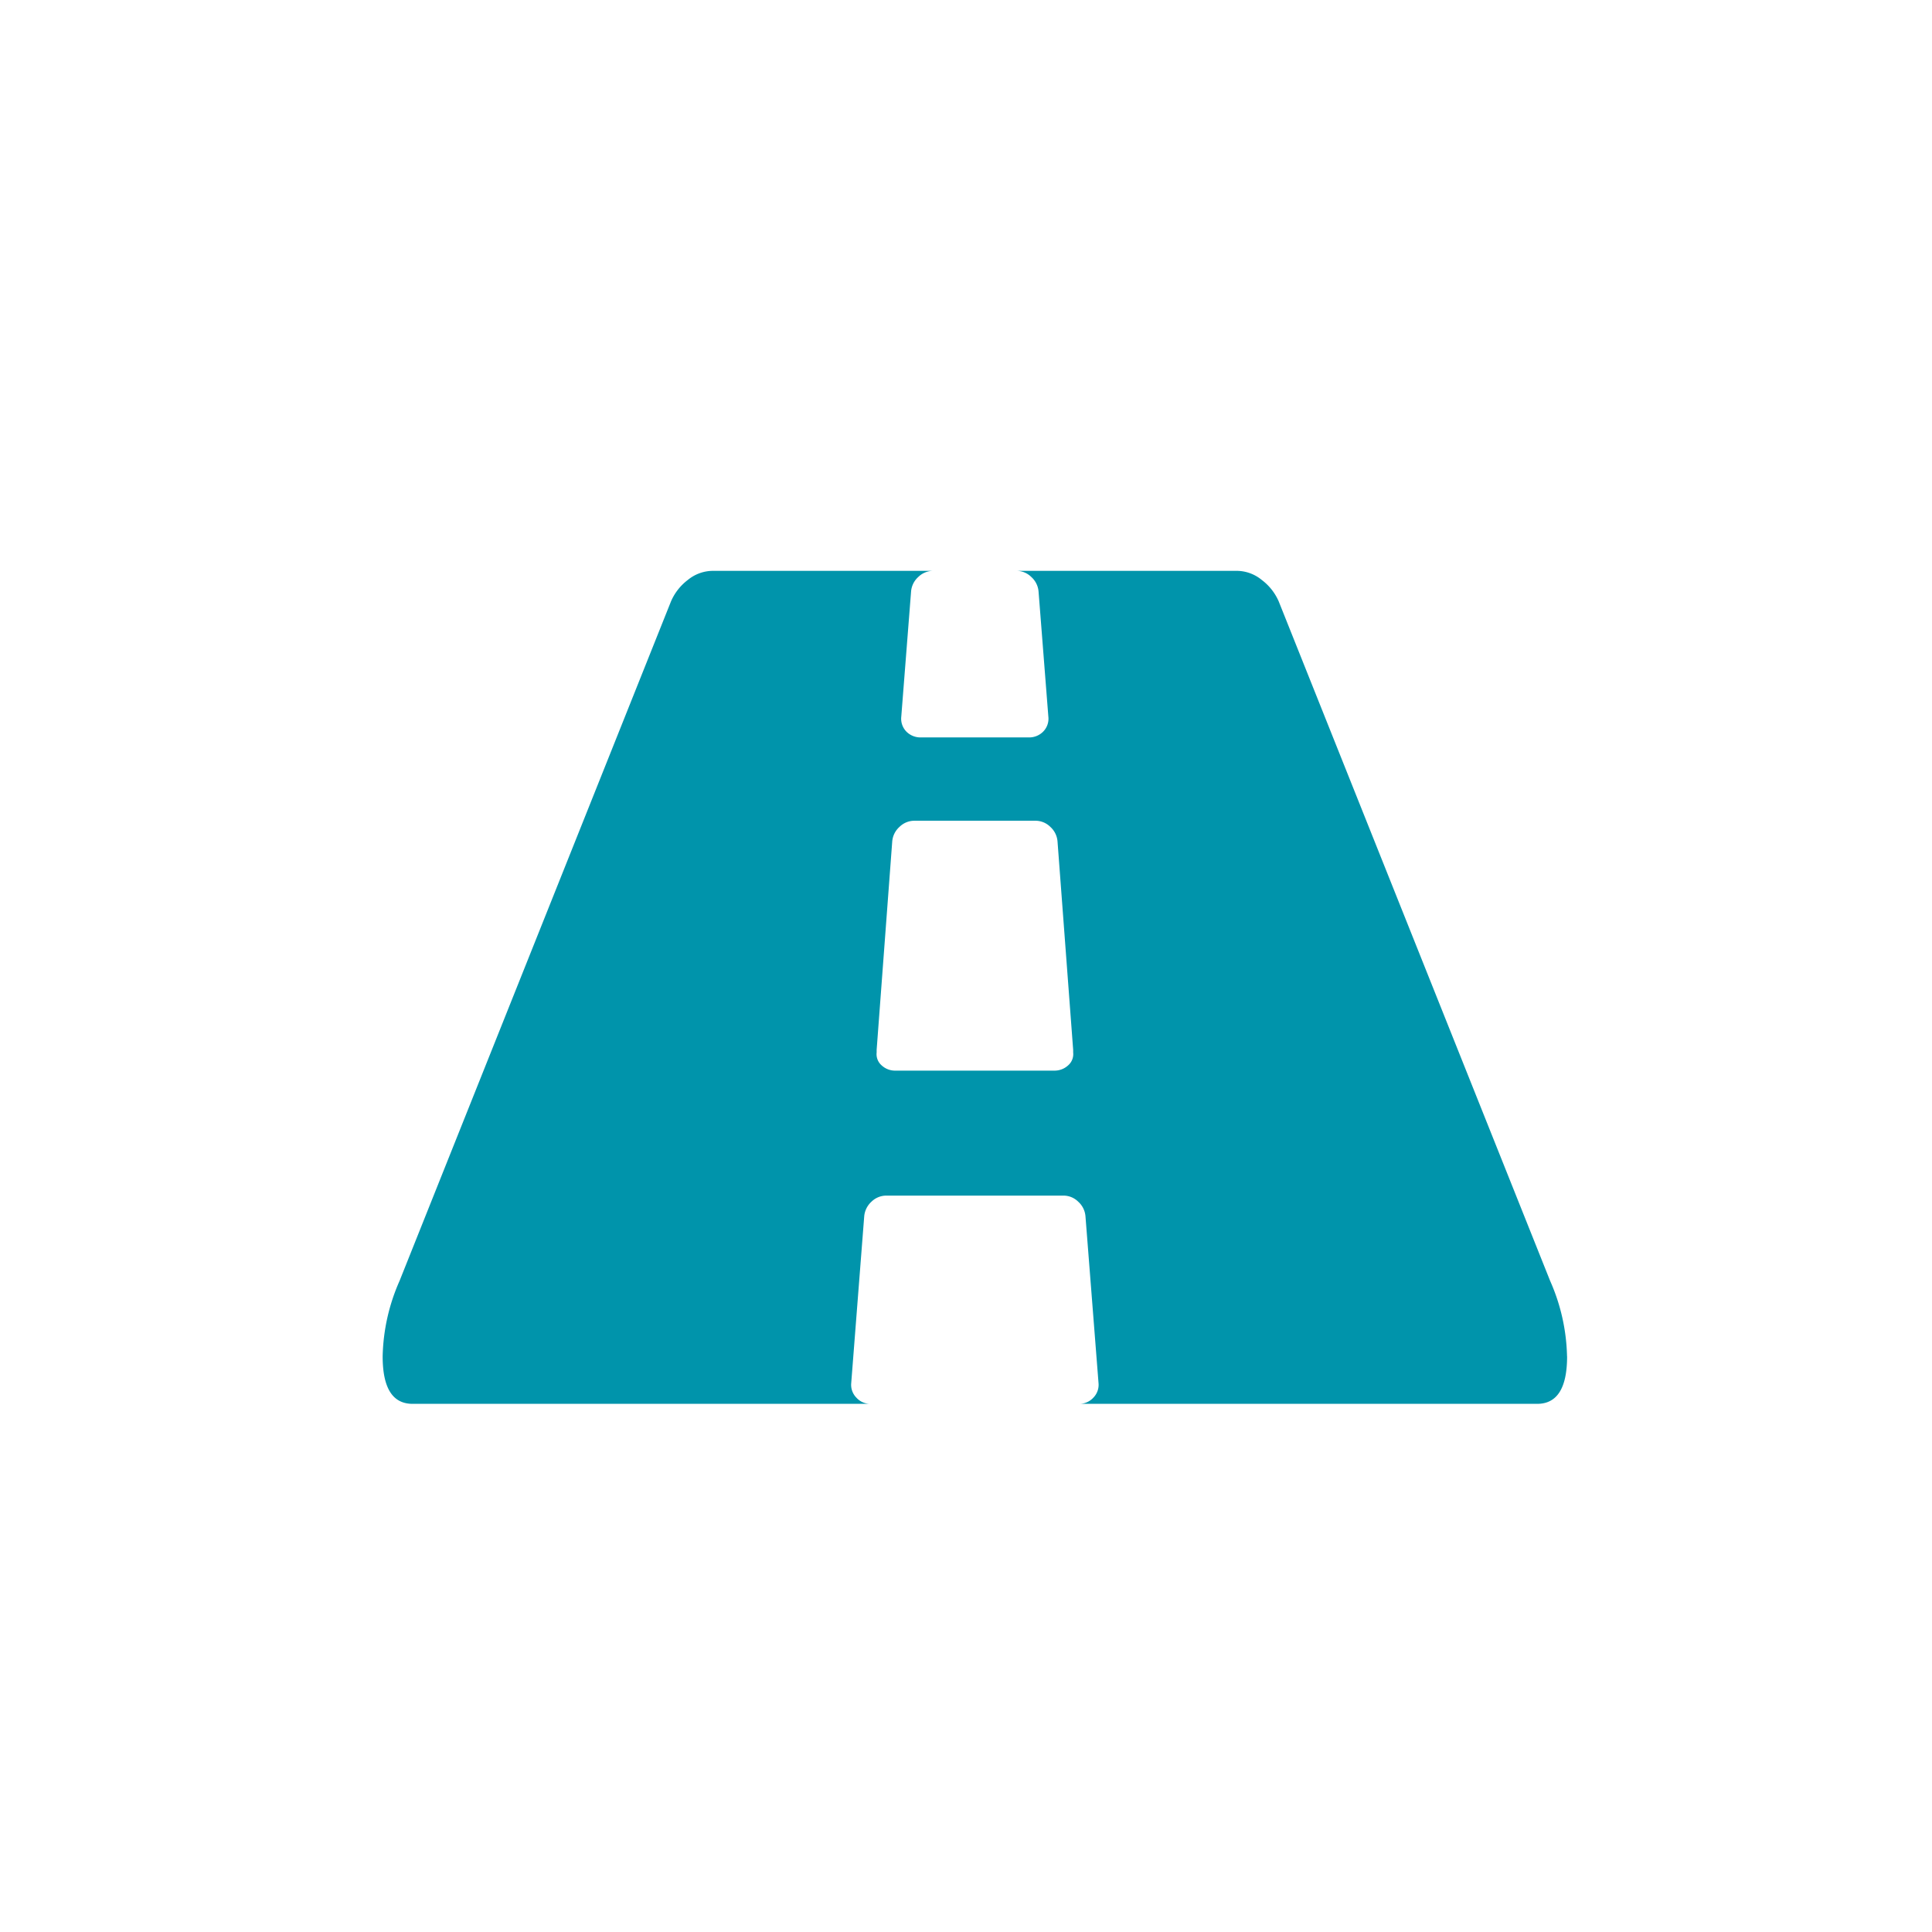 <svg id="Calque_1" data-name="Calque 1" xmlns="http://www.w3.org/2000/svg" xmlns:xlink="http://www.w3.org/1999/xlink" viewBox="0 0 32 32" fill="#0094AB">
  <defs>
    <symbol id="route" data-name="route" viewBox="0 0 19.618 13.797">
      <path d="M19.618,13.011c0,.525-.165.786-.496.786H11.534a.314.314,0,0,0,.237-.102.303.303,0,0,0,.086-.243l-.216-2.759a.363.363,0,0,0-.119-.243.348.348,0,0,0-.247-.102H8.343a.353.353,0,0,0-.248.102.371.371,0,0,0-.119.243l-.215,2.759a.303.303,0,0,0,.086.243.308.308,0,0,0,.237.102H.496C.165,13.797,0,13.536,0,13.011a3.249,3.249,0,0,1,.28-1.251L4.775.508A.883.883,0,0,1,5.054.151.659.659,0,0,1,5.465,0H9.118A.354.354,0,0,0,8.87.103a.362.362,0,0,0-.118.243l-.162,2.069a.306.306,0,0,0,.085.248.328.328,0,0,0,.238.096H10.703a.325.325,0,0,0,.237-.096.303.303,0,0,0,.086-.248l-.162-2.069a.363.363,0,0,0-.119-.243A.349.349,0,0,0,10.498,0h3.654a.656.656,0,0,1,.409.151.886.886,0,0,1,.281.356l4.495,11.253a3.249,3.249,0,0,1,.28,1.251Zm-8.181-5.034V7.934L11.178,4.484a.362.362,0,0,0-.118-.242.349.349,0,0,0-.248-.103H8.807a.352.352,0,0,0-.248.103.363.363,0,0,0-.119.242L8.182,7.934v.043a.246.246,0,0,0,.085.216.326.326,0,0,0,.227.085h2.631a.331.331,0,0,0,.226-.085.246.246,0,0,0,.086-.216"/>
    </symbol>
  </defs>
  <title>route</title>
  <use width="19.618" height="13.797" transform="translate(6.338 9.455)" xlink:href="#route"/>
</svg>

